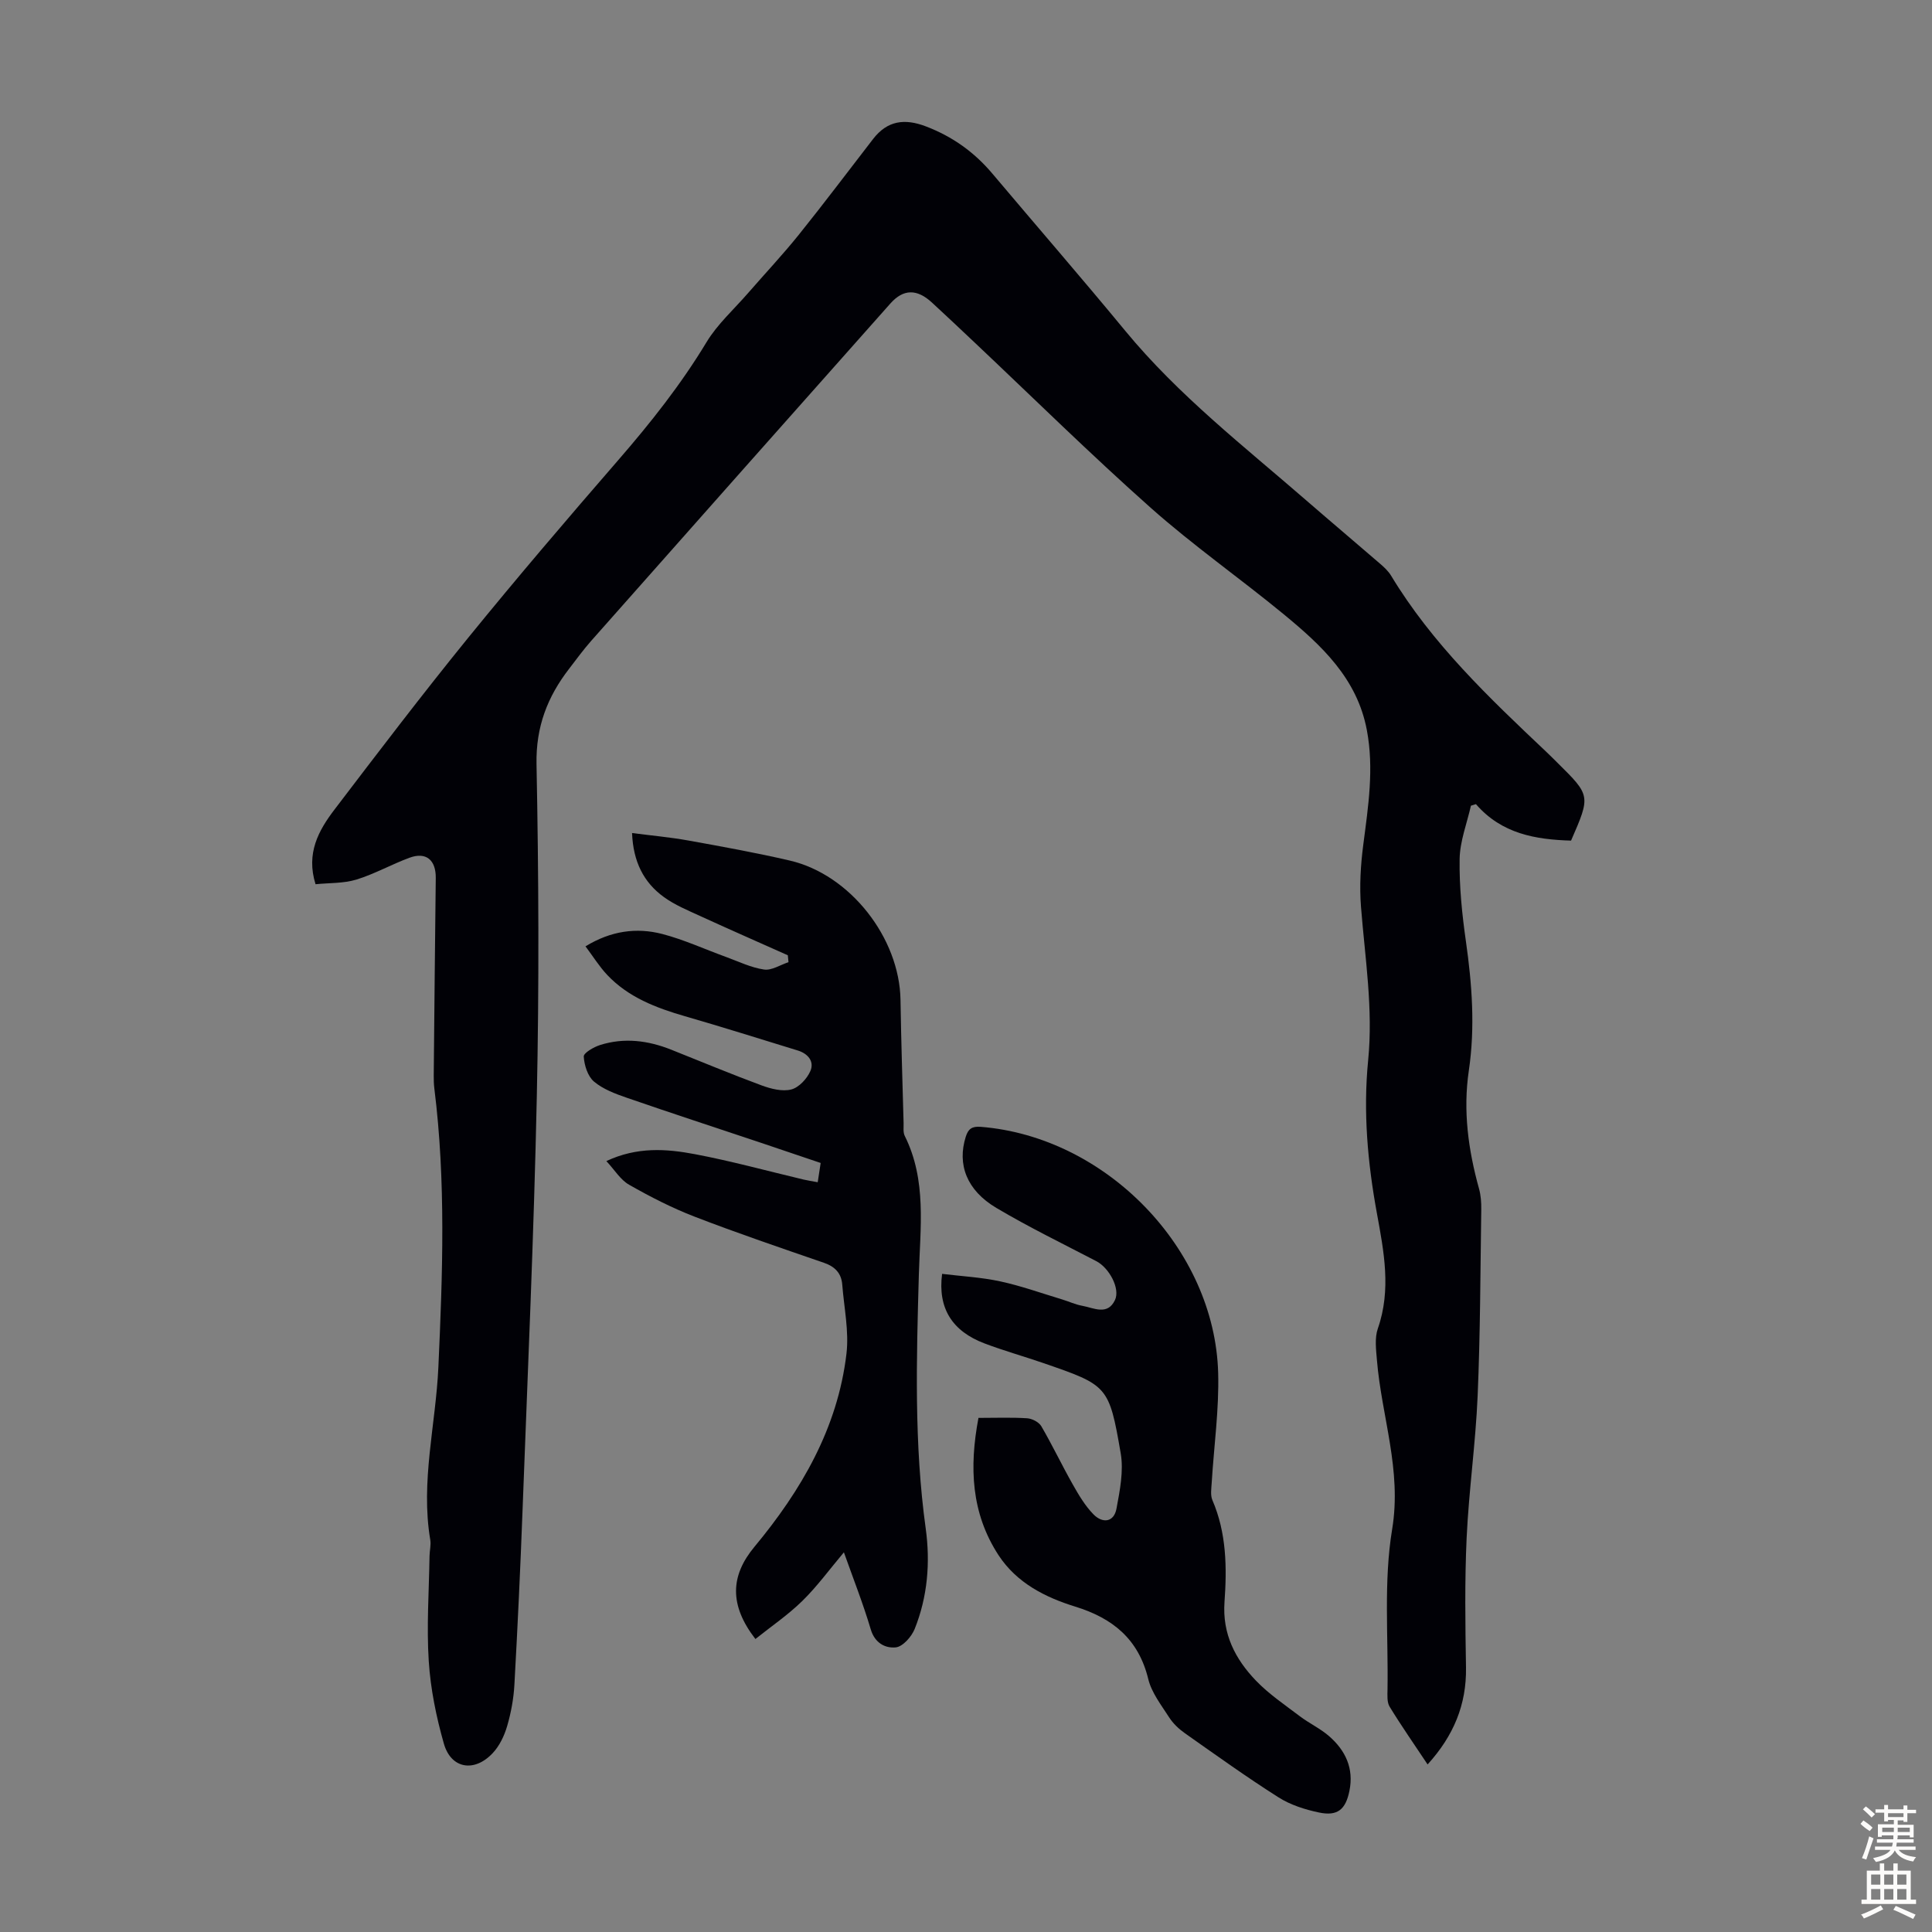 <svg enable-background="new 0 0 400 400" viewBox="0 0 400 400" xmlns="http://www.w3.org/2000/svg"><rect x="0" y="0" width="400" height="400" fill="#808080" stroke="none"/><g fill="#010106"><path d="m65.33 183.07c-2-6.41.62-11.12 3.9-15.43 9.08-11.92 18.16-23.84 27.6-35.47 10.16-12.5 20.63-24.76 31.19-36.93 6.69-7.71 12.97-15.64 18.26-24.4 2.26-3.74 5.67-6.79 8.57-10.13 3.5-4.03 7.17-7.93 10.51-12.08 5.25-6.53 10.28-13.23 15.41-19.86 2.96-3.82 6.53-4.29 10.96-2.59 5.49 2.1 10.01 5.34 13.76 9.8 9.16 10.86 18.48 21.6 27.52 32.56 10.98 13.31 24.52 23.84 37.44 35.06 5.07 4.4 10.21 8.73 15.29 13.12.84.72 1.69 1.52 2.26 2.45 8.49 14.07 20.25 25.25 32.05 36.4.81.77 1.61 1.56 2.4 2.35 6.88 6.8 6.88 6.8 2.82 16.12-7.34-.22-14.37-1.4-19.69-7.55-.35.11-.7.21-1.04.32-.83 3.68-2.28 7.35-2.34 11.05-.09 5.67.5 11.39 1.3 17.02 1.27 8.91 1.93 17.81.61 26.74-1.24 8.36-.12 16.46 2.11 24.5.38 1.37.48 2.86.46 4.3-.19 12.86-.2 25.74-.75 38.58-.42 9.82-1.82 19.59-2.28 29.41-.41 8.93-.28 17.89-.13 26.83.12 7.7-2.57 14.14-7.95 20.07-2.75-4.14-5.43-7.97-7.86-11.95-.57-.93-.46-2.37-.44-3.57.18-11.08-.83-22.36.96-33.18 2.03-12.24-2.19-23.35-3.15-35-.18-2.18-.5-4.59.19-6.56 2.8-8.02 1.25-15.94-.19-23.81-1.93-10.51-2.87-21.06-1.82-31.7 1.06-10.69-.65-21.2-1.48-31.78-.34-4.28-.08-8.67.48-12.93 1.02-7.89 2.24-15.7.73-23.68-2.02-10.73-9.41-17.55-17.23-23.99-9.07-7.46-18.74-14.23-27.51-22.02-12.46-11.07-24.35-22.79-36.48-34.24-2.93-2.76-5.85-5.53-8.82-8.26-3.1-2.85-5.9-2.85-8.61.2-20.67 23.25-41.31 46.54-61.93 69.83-1.63 1.84-3.08 3.84-4.58 5.79-4.49 5.81-6.9 12.03-6.75 19.75.45 22.94.55 45.91.06 68.85-.6 28.53-1.88 57.04-2.95 85.56-.45 12.08-1.02 24.15-1.69 36.21-.16 2.88-.7 5.8-1.51 8.57-.58 1.97-1.56 4.04-2.95 5.53-3.8 4.09-8.65 3.3-10.14-1.92-1.58-5.55-2.76-11.33-3.13-17.07-.47-7.23.05-14.52.16-21.79.02-1.12.33-2.27.15-3.35-2.03-12.04 1.14-23.83 1.68-35.75.88-19.24 1.57-38.47-.83-57.66-.11-.89-.14-1.79-.13-2.68.13-13.65.26-27.3.42-40.94.04-3.72-2-5.45-5.42-4.19-3.73 1.37-7.24 3.37-11.02 4.53-2.67.81-5.63.67-8.45.96z"/><path d="m125.54 240.39c6.37-2.99 12.43-2.55 18.34-1.43 7.56 1.43 15.01 3.48 22.51 5.26.85.2 1.71.32 2.91.55.21-1.37.39-2.52.61-3.99-4.23-1.43-8.33-2.82-12.43-4.2-9.22-3.09-18.46-6.1-27.65-9.28-2.41-.83-4.96-1.78-6.85-3.37-1.3-1.1-2.01-3.37-2.12-5.18-.05-.75 2.06-1.97 3.38-2.39 5-1.58 9.93-.95 14.74.97 6.23 2.48 12.42 5.07 18.7 7.39 1.93.71 4.28 1.32 6.15.84 1.58-.41 3.26-2.22 3.95-3.82.86-1.98-.51-3.61-2.62-4.25-7.79-2.39-15.55-4.84-23.38-7.1-5.98-1.73-11.7-3.92-16.07-8.55-1.64-1.74-2.92-3.82-4.49-5.91 5.27-3.22 10.56-3.94 15.89-2.56 4.5 1.17 8.8 3.16 13.19 4.75 2.61.95 5.19 2.22 7.89 2.61 1.58.23 3.37-.97 5.06-1.52-.05-.48-.09-.95-.14-1.43-6.08-2.72-12.18-5.39-18.24-8.17-2.53-1.16-5.16-2.25-7.4-3.87-4.22-3.04-6.38-7.36-6.61-13.27 3.97.52 7.82.86 11.61 1.54 7.04 1.27 14.08 2.54 21.05 4.16 12.49 2.9 22.72 16.01 22.92 28.86.13 8.5.41 17 .64 25.5.02.89-.13 1.91.24 2.65 4.59 9.2 3.19 19.03 2.92 28.68-.5 17.57-1 35.11 1.42 52.61.97 7.04.39 14.13-2.29 20.8-.65 1.6-2.46 3.65-3.9 3.8-2.15.22-4.34-.86-5.19-3.73-1.58-5.32-3.62-10.49-5.56-15.95-2.97 3.53-5.53 7.05-8.6 10.06-2.97 2.91-6.46 5.28-9.72 7.89-5.47-7.07-5.16-13.12-.21-19.08 9.71-11.69 17.24-24.59 19.06-39.98.55-4.67-.5-9.53-.87-14.3-.18-2.35-1.48-3.73-3.76-4.52-8.98-3.1-17.97-6.15-26.83-9.57-4.66-1.8-9.15-4.1-13.5-6.58-1.81-1-3.02-3.07-4.75-4.92z"/><path d="m202.58 293.56c3.63 0 6.87-.13 10.09.08 1.03.07 2.42.79 2.92 1.64 2.3 3.94 4.26 8.08 6.51 12.05 1.24 2.2 2.57 4.45 4.32 6.23 1.84 1.86 4.21 1.66 4.74-1.23.7-3.76 1.5-7.78.87-11.44-2.42-14.04-2.68-14.08-16.13-18.72-4.01-1.38-8.11-2.53-12.07-4.03-6.7-2.54-9.7-7.28-8.78-14.4 4 .49 8.08.7 12.02 1.55 4.35.94 8.58 2.46 12.85 3.75 1.39.42 2.73 1.06 4.15 1.31 2.38.43 5.22 2.07 6.77-1.18 1.14-2.4-1.22-6.69-3.86-8.06-6.93-3.61-13.98-7.04-20.69-11.02-6.18-3.66-8.14-9.03-6.34-14.74.52-1.67 1.32-2.19 3.12-2.05 25.88 2.06 48.45 25.19 49.14 50.99.2 7.55-.88 15.14-1.34 22.71-.07 1.19-.3 2.55.14 3.58 2.94 6.8 3.02 13.97 2.51 21.1-.47 6.62 2.22 11.8 6.49 16.26 2.68 2.79 5.97 5.01 9.08 7.37 1.95 1.48 4.24 2.54 6.08 4.14 3.4 2.96 5.17 6.68 4.21 11.35-.78 3.84-2.46 5.28-6.34 4.45-2.89-.61-5.9-1.57-8.36-3.14-6.6-4.19-12.97-8.76-19.37-13.27-1.25-.88-2.44-2.01-3.26-3.29-1.62-2.53-3.62-5.08-4.31-7.9-2.01-8.26-7.3-12.6-15.13-15.02-6.22-1.92-12.09-4.89-15.86-10.62-5.69-8.72-6.1-18.22-4.17-28.45z"/></g><path d="m385.2 377.6.6-.7c.6.4 1.3.9 1.9 1.5l-.6.7c-.8-.5-1.4-1-1.9-1.5zm.3 7.1c.6-1.4 1.1-2.9 1.5-4.5.3.1.6.3.9.4-.5 1.4-1 2.9-1.5 4.4zm.2-10.1.6-.6c.7.5 1.3 1.1 1.9 1.6l-.7.7c-.6-.6-1.2-1.2-1.8-1.7zm8.4-.8h.8v.9h1.8v.7h-1.8v1.8h-.8v-.3h-1.2v.9h3.3v2.6h-.8v-.4h-2.5c0 .3 0 .6-.1.8h3.4v.7h-3.5c0 .3-.1.6-.1.8h4v.7h-3.5c.7.9 1.9 1.3 3.6 1.5-.2.2-.4.5-.6.9-1.9-.3-3.2-1.1-3.8-2.3-.5 1.1-1.8 2-3.9 2.4-.2-.3-.4-.5-.6-.8 1.9-.4 3.1-.9 3.6-1.7h-3.2v-.7h3.5c.1-.2.1-.5.2-.8h-3.3v-.7h3.4c0-.2 0-.5 0-.8h-2.4v.3h-.8v-2.6h3.3v-.9h-1.2v.3h-.8v-1.8h-1.8v-.7h1.8v-.9h.8v.9h3.2zm-4.4 5.5h2.4c0-.3 0-.6 0-.9h-2.4zm1.2-3.1h3.2v-.8h-3.2zm4.4 2.2h-2.4v.9h2.5v-.9z" fill="#fcfbfa"/><path d="m389.2 385.8h.9v1.5h1.9v-1.5h.9v1.5h2.7v6h1.1v.9h-11.3v-.9h1.1v-6h2.7zm.2 8.7.5.8c-1.2.6-2.5 1.3-4 1.9-.2-.3-.3-.6-.6-.8 1.6-.6 3-1.3 4.1-1.9zm-2-4.3h1.9v-2.1h-1.9zm0 3.1h1.9v-2.2h-1.9zm2.7-3.1h1.9v-2.1h-1.9zm0 3.1h1.9v-2.2h-1.9zm2.4 1.3c1.4.6 2.7 1.2 4.1 1.8l-.5.9c-1.5-.7-2.8-1.4-4.1-1.9zm2.2-6.5h-1.9v2.1h1.9zm-1.9 5.2h1.9v-2.2h-1.9z" fill="#fcfbfa"/></svg>